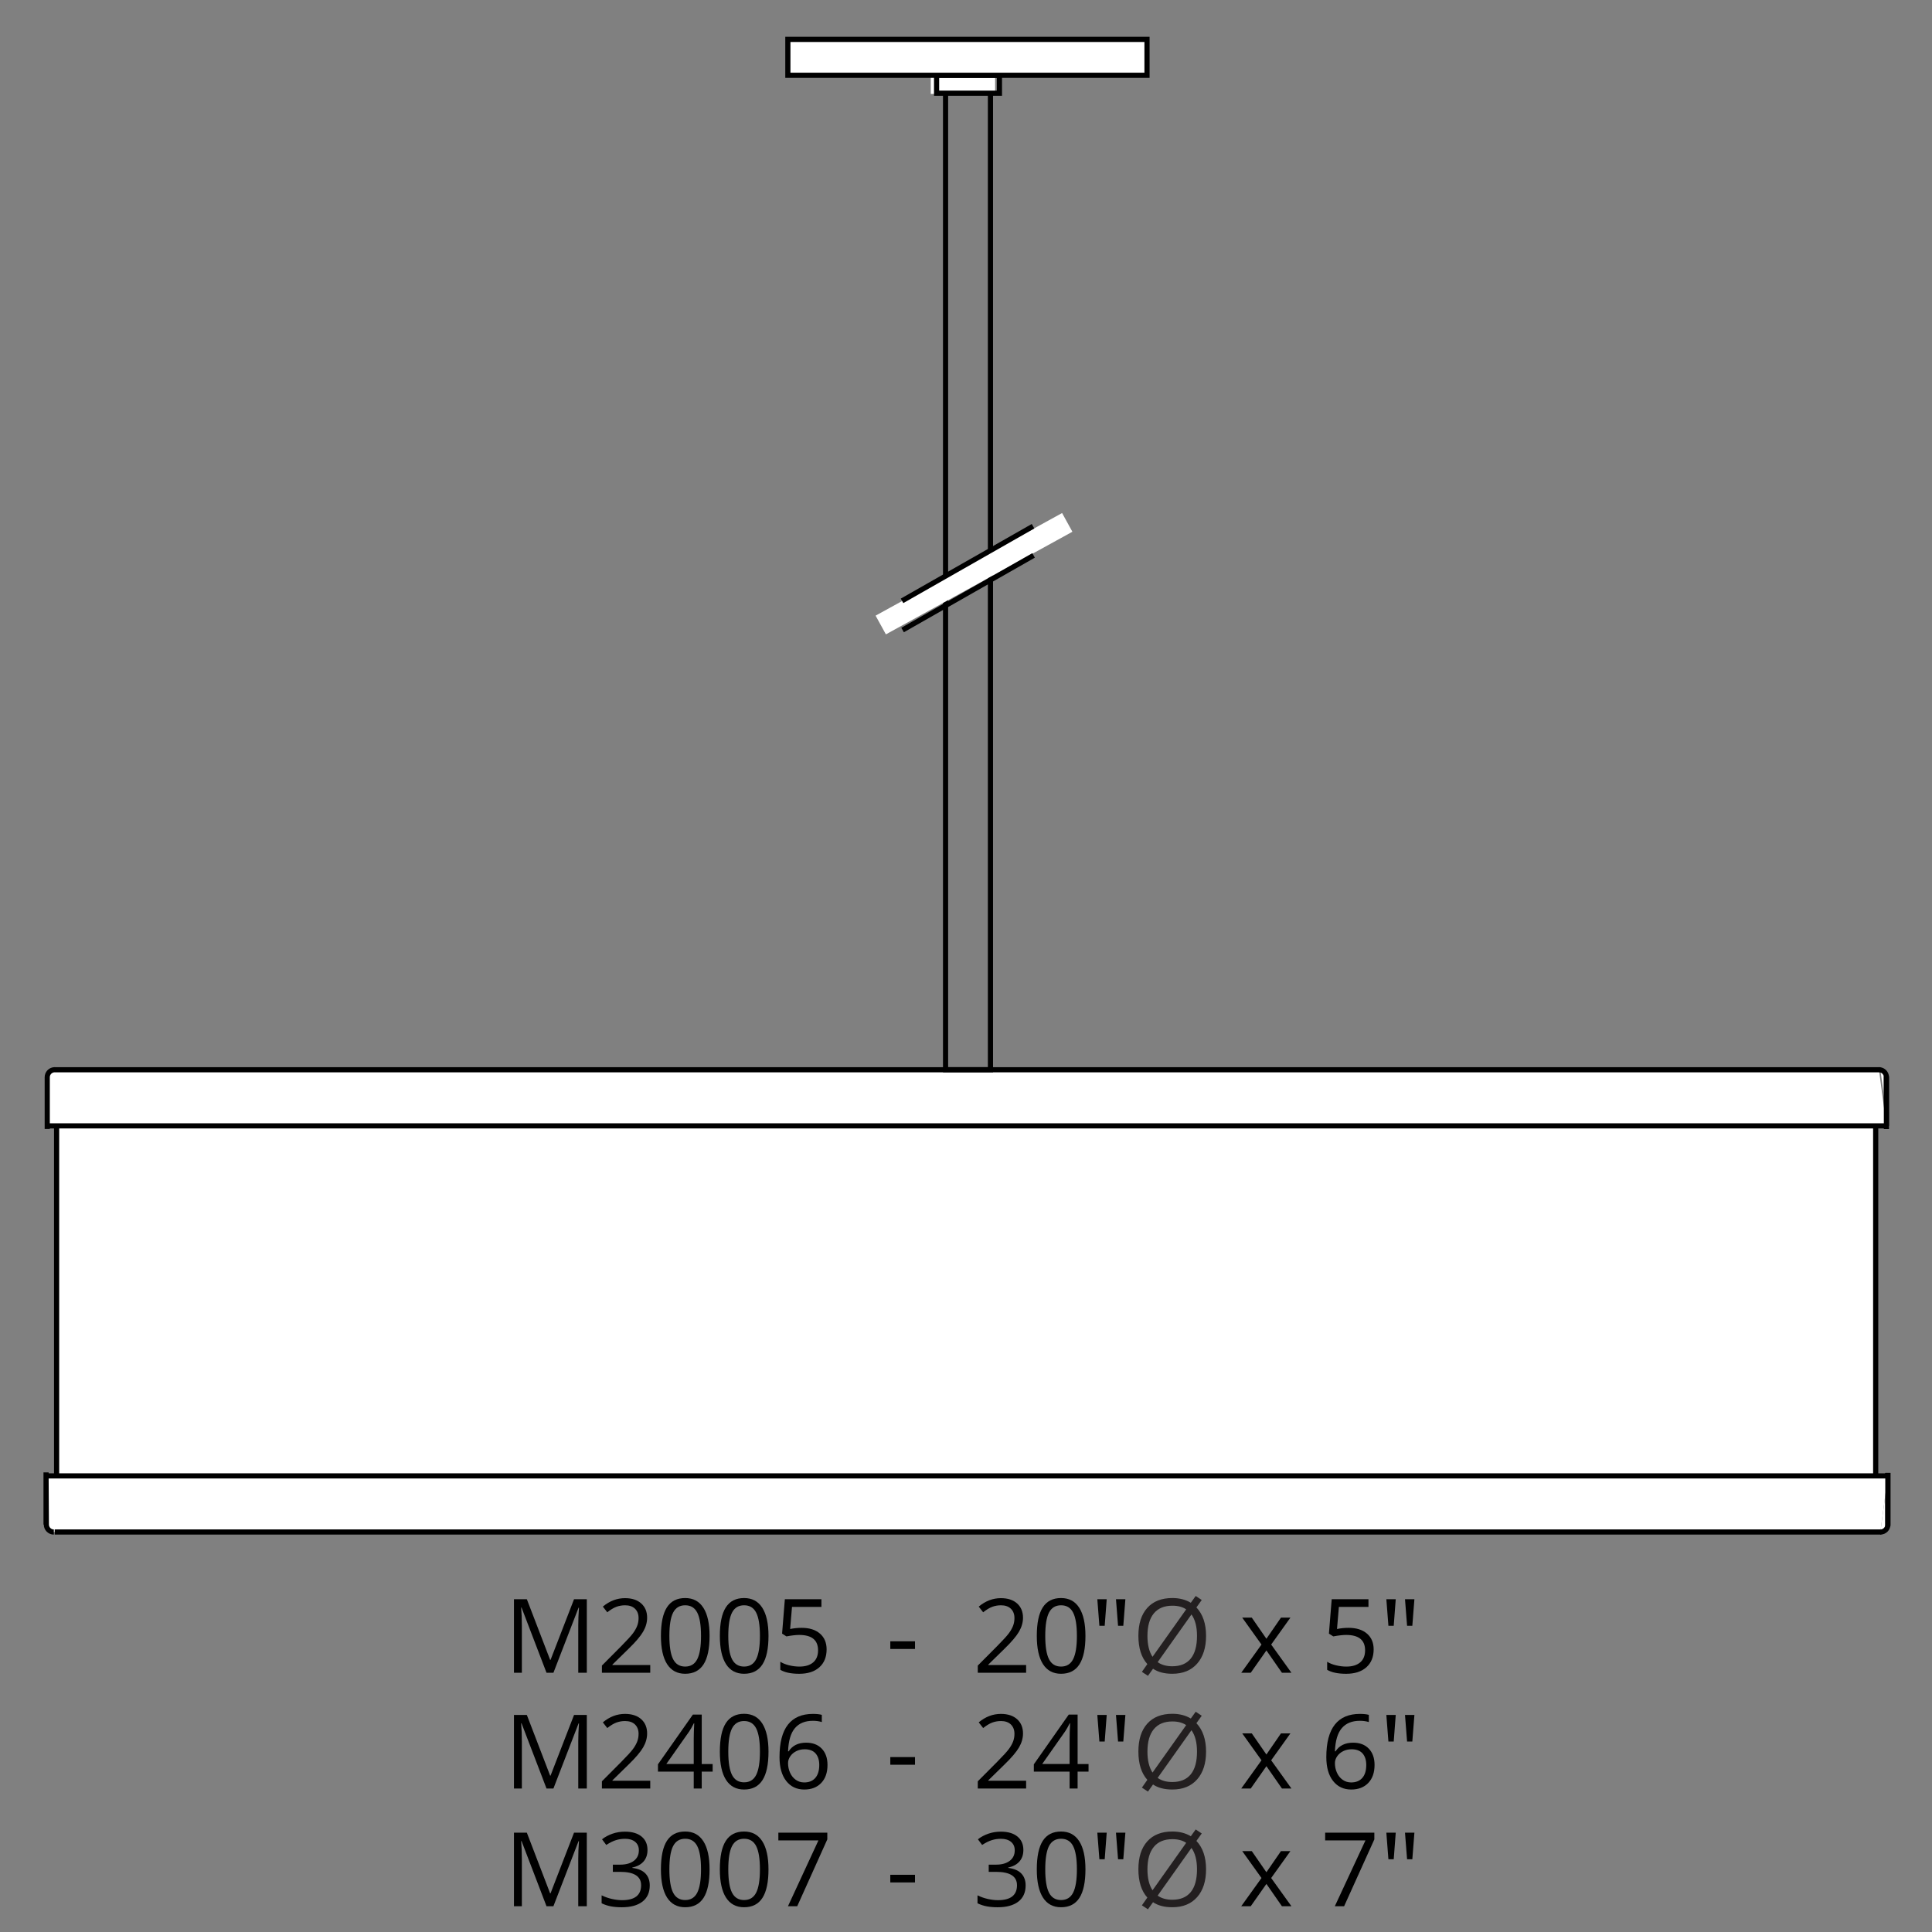 <?xml version="1.0" encoding="utf-8"?>
<!-- Generator: Adobe Illustrator 23.0.3, SVG Export Plug-In . SVG Version: 6.00 Build 0)  -->
<svg version="1.1" xmlns="http://www.w3.org/2000/svg" xmlns:xlink="http://www.w3.org/1999/xlink" x="0px" y="0px" width="150px"
	 height="150px" viewBox="0 0 150 150" style="enable-background:new 0 0 150 150;" xml:space="preserve">
<rect x="0" y="0" width="150" height="150" fill="#808080" stroke="none"/>
<style type="text/css">
	.st0{fill:#FFFFFF;}
	.st1{fill-rule:evenodd;clip-rule:evenodd;fill:#FFFFFF;}
	.st2{fill:#231F20;}
	.st3{display:none;}
	.st4{display:inline;}
	
		.st5{fill:none;stroke:#848484;stroke-width:0.709;stroke-linecap:round;stroke-linejoin:round;stroke-miterlimit:10;stroke-dasharray:5.234,2.617;}
	
		.st6{fill:none;stroke:#848484;stroke-width:0.709;stroke-linecap:round;stroke-linejoin:round;stroke-miterlimit:10;stroke-dasharray:10.469,5.234;}
</style>
<g id="A-E-ENV-MUR">
	<rect x="4.322" y="83.488" class="st0" width="141.379" height="35.02"/>
	<path d="M145.828,118.636H4.194V83.36H145.828V118.636z M4.595,118.235h140.833V83.761
		H4.595V118.235z"/>
	<polyline class="st1" points="146.572,114.585 146.572,118.363 146.572,118.363 146.572,118.508 
		146.572,118.654 146.427,118.799 146.282,118.944 146.136,118.944 145.991,118.944 	"/>
	<path d="M145.991,119.145v-0.4c0.21,0,0.381-0.163,0.381-0.363h0.4
		C146.772,118.802,146.422,119.145,145.991,119.145z M146.772,118.381h-0.4v-4.026
		h0.4V118.381z"/>
	<polyline class="st1" points="145.991,118.944 4.176,118.944 4.176,118.944 4.031,118.944 
		3.886,118.944 3.741,118.799 3.741,118.654 3.595,118.508 3.595,118.363 
		3.595,114.585 146.572,114.585 	"/>
	<path d="M4.18,119.147c-0.43,0-0.781-0.35-0.781-0.78H3.376v-4.052h0.4v0.071
		h142.8v0.4H3.777l0.022,3.579c0,0.21,0.171,0.381,0.381,0.381V119.147z
		 M146.063,119.146H4.245v-0.4h141.819V119.146z"/>
	<polyline class="st1" points="146.572,87.412 146.572,83.634 146.572,83.634 146.572,83.488 
		146.572,83.343 146.427,83.198 146.282,83.198 146.136,83.052 145.991,83.052 	"/>
	<path d="M146.662,87.412h-0.4v-3.778c0-0.21-0.171-0.381-0.381-0.381v-0.4
		c0.429,0,0.778,0.348,0.781,0.776V87.412z"/>
	<polyline class="st1" points="145.881,83.052 4.176,83.052 4.176,83.052 4.031,83.052 
		3.886,83.198 3.74,83.198 3.74,83.343 3.595,83.488 3.595,83.634 3.595,87.412 
		146.462,87.412 	"/>
	<path d="M3.868,87.654H3.468v-4.021h0.4v3.58h142.709v0.4H3.868V87.654z
		 M3.868,83.634H3.468c0-0.406,0.312-0.741,0.708-0.777l0.018-0.002
		c0.018-0.001,0.037-0.002,0.055-0.002v0.002h141.746v0.4H4.21
		C4.019,83.274,3.868,83.437,3.868,83.634z"/>
	<rect x="146.372" y="114.354" width="0.4" height="4.153"/>
	<polygon points="146.262,87.659 146.255,83.561 146.655,83.561 146.662,87.659 	"/>
	<g>
		<path d="M42.431,138.86l-1.938-5.062h-0.031c0.036,0.401,0.055,0.878,0.055,1.43v3.633
			h-0.613v-5.711h1l1.809,4.711h0.031l1.824-4.711h0.992v5.711h-0.664v-3.68
			c0-0.422,0.019-0.88,0.055-1.375h-0.031l-1.953,5.055H42.431z"/>
		<path d="M50.486,138.86h-3.754v-0.559l1.504-1.512
			c0.458-0.463,0.761-0.794,0.906-0.992c0.146-0.197,0.255-0.391,0.328-0.578
			s0.109-0.389,0.109-0.605c0-0.305-0.093-0.546-0.277-0.725
			c-0.185-0.178-0.441-0.268-0.77-0.268c-0.237,0-0.462,0.039-0.674,0.117
			s-0.448,0.221-0.709,0.426l-0.344-0.441c0.526-0.438,1.099-0.656,1.719-0.656
			c0.536,0,0.957,0.138,1.262,0.412c0.305,0.275,0.457,0.645,0.457,1.107
			c0,0.362-0.102,0.721-0.305,1.074c-0.203,0.354-0.583,0.803-1.141,1.344l-1.25,1.223
			v0.031h2.938V138.86z"/>
		<path d="M55.33,137.548h-0.848v1.312h-0.621v-1.312h-2.777v-0.566l2.711-3.863h0.688
			v3.84h0.848V137.548z M53.861,136.958v-1.898c0-0.372,0.013-0.793,0.039-1.262
			h-0.031c-0.125,0.25-0.242,0.457-0.352,0.621l-1.785,2.539H53.861z"/>
		<path d="M59.666,135.997c0,0.987-0.155,1.725-0.467,2.211
			c-0.312,0.487-0.787,0.73-1.428,0.73c-0.614,0-1.082-0.249-1.402-0.748
			c-0.32-0.498-0.48-1.229-0.48-2.193c0-0.994,0.155-1.732,0.465-2.215
			c0.31-0.481,0.782-0.723,1.418-0.723c0.62,0,1.091,0.252,1.412,0.754
			C59.504,134.316,59.666,135.044,59.666,135.997z M56.544,135.997
			c0,0.831,0.098,1.436,0.293,1.814s0.507,0.568,0.934,0.568
			c0.433,0,0.745-0.191,0.939-0.576c0.194-0.384,0.291-0.986,0.291-1.807
			s-0.097-1.421-0.291-1.803c-0.194-0.381-0.507-0.572-0.939-0.572
			c-0.427,0-0.738,0.188-0.934,0.564C56.642,134.563,56.544,135.167,56.544,135.997z"
			/>
		<path d="M60.521,136.419c0-1.122,0.218-1.961,0.654-2.518
			c0.437-0.556,1.081-0.834,1.936-0.834c0.294,0,0.526,0.025,0.695,0.074v0.559
			c-0.2-0.064-0.43-0.098-0.688-0.098c-0.612,0-1.079,0.191-1.402,0.572
			c-0.323,0.382-0.5,0.981-0.531,1.799h0.047c0.286-0.447,0.739-0.672,1.359-0.672
			c0.513,0,0.917,0.155,1.213,0.465c0.296,0.311,0.443,0.73,0.443,1.262
			c0,0.594-0.162,1.061-0.486,1.4s-0.763,0.51-1.314,0.51
			c-0.591,0-1.06-0.222-1.406-0.666C60.694,137.829,60.521,137.211,60.521,136.419z
			 M62.439,138.388c0.37,0,0.657-0.116,0.861-0.35
			c0.204-0.232,0.307-0.569,0.307-1.01c0-0.377-0.095-0.674-0.285-0.891
			c-0.19-0.216-0.474-0.324-0.852-0.324c-0.234,0-0.449,0.049-0.645,0.145
			c-0.195,0.097-0.351,0.229-0.467,0.398c-0.116,0.17-0.174,0.346-0.174,0.527
			c0,0.269,0.052,0.519,0.156,0.75c0.104,0.232,0.252,0.416,0.443,0.551
			C61.976,138.32,62.194,138.388,62.439,138.388z"/>
		<path d="M69.123,137.013v-0.594h1.918v0.594H69.123z"/>
		<path d="M79.669,138.86h-3.754v-0.559l1.504-1.512
			c0.458-0.463,0.761-0.794,0.906-0.992c0.146-0.197,0.255-0.391,0.328-0.578
			s0.109-0.389,0.109-0.605c0-0.305-0.093-0.546-0.277-0.725
			c-0.185-0.178-0.441-0.268-0.77-0.268c-0.237,0-0.462,0.039-0.674,0.117
			s-0.448,0.221-0.709,0.426l-0.344-0.441c0.526-0.438,1.099-0.656,1.719-0.656
			c0.536,0,0.957,0.138,1.262,0.412c0.305,0.275,0.457,0.645,0.457,1.107
			c0,0.362-0.102,0.721-0.305,1.074c-0.203,0.354-0.583,0.803-1.141,1.344l-1.25,1.223
			v0.031h2.938V138.86z"/>
		<path d="M84.513,137.548h-0.848v1.312h-0.621v-1.312h-2.777v-0.566l2.711-3.863h0.688
			v3.84h0.848V137.548z M83.044,136.958v-1.898c0-0.372,0.013-0.793,0.039-1.262
			h-0.031c-0.125,0.25-0.242,0.457-0.352,0.621l-1.785,2.539H83.044z"/>
		<path d="M85.925,133.149l-0.156,2.062h-0.413l-0.16-2.062H85.925z M87.374,133.149
			l-0.161,2.062h-0.408l-0.161-2.062H87.374z"/>
		<path class="st2" d="M93.638,135.997c0,0.914-0.231,1.633-0.693,2.156
			s-1.104,0.785-1.928,0.785c-0.612,0-1.11-0.13-1.496-0.391l-0.395,0.551
			l-0.469-0.309l0.422-0.602c-0.464-0.516-0.695-1.248-0.695-2.199
			c0-0.93,0.229-1.65,0.688-2.162s1.109-0.768,1.953-0.768
			c0.544,0,1.021,0.123,1.43,0.367l0.379-0.527l0.469,0.312l-0.414,0.578
			C93.388,134.316,93.638,135.052,93.638,135.997z M89.087,135.997
			c0,0.683,0.132,1.225,0.395,1.625l2.613-3.684
			c-0.276-0.189-0.633-0.285-1.07-0.285c-0.633,0-1.114,0.2-1.443,0.6
			C89.252,134.653,89.087,135.234,89.087,135.997z M92.935,135.997
			c0-0.708-0.144-1.263-0.43-1.664l-2.625,3.703
			c0.3,0.214,0.679,0.32,1.137,0.32c0.633,0,1.11-0.199,1.434-0.598
			S92.935,136.773,92.935,135.997z"/>
		<path d="M97.942,136.669l-1.496-2.09h0.742l1.135,1.641l1.131-1.641H100.188
			l-1.495,2.09l1.574,2.191h-0.738l-1.205-1.734l-1.217,1.734h-0.738
			L97.942,136.669z"/>
		<path d="M102.975,136.419c0-1.122,0.22-1.961,0.658-2.518
			c0.438-0.556,1.087-0.834,1.945-0.834c0.295,0,0.528,0.025,0.698,0.074v0.559
			c-0.201-0.064-0.432-0.098-0.69-0.098c-0.615,0-1.085,0.191-1.41,0.572
			c-0.324,0.382-0.502,0.981-0.533,1.799h0.047
			c0.288-0.447,0.743-0.672,1.366-0.672c0.516,0,0.922,0.155,1.219,0.465
			c0.297,0.311,0.445,0.73,0.445,1.262c0,0.594-0.162,1.061-0.488,1.4
			s-0.767,0.51-1.321,0.51c-0.594,0-1.065-0.222-1.413-0.666
			C103.149,137.829,102.975,137.211,102.975,136.419z M104.902,138.388
			c0.372,0,0.66-0.116,0.866-0.35c0.205-0.232,0.308-0.569,0.308-1.01
			c0-0.377-0.096-0.674-0.286-0.891c-0.191-0.216-0.477-0.324-0.856-0.324
			c-0.235,0-0.451,0.049-0.647,0.145c-0.196,0.097-0.353,0.229-0.469,0.398
			c-0.117,0.17-0.175,0.346-0.175,0.527c0,0.269,0.052,0.519,0.157,0.75
			c0.104,0.232,0.253,0.416,0.445,0.551
			C104.438,138.32,104.656,138.388,104.902,138.388z"/>
		<path d="M108.365,133.149l-0.156,2.062h-0.413l-0.16-2.062H108.365z M109.814,133.149
			l-0.161,2.062h-0.408l-0.161-2.062H109.814z"/>
	</g>
	<g>
		<path d="M42.431,129.873l-1.938-5.062h-0.031c0.036,0.4,0.055,0.877,0.055,1.43v3.633
			h-0.613v-5.711h1l1.809,4.711h0.031l1.824-4.711h0.992v5.711h-0.664v-3.68
			c0-0.422,0.019-0.881,0.055-1.375h-0.031l-1.953,5.055H42.431z"/>
		<path d="M50.486,129.873h-3.754v-0.559l1.504-1.512
			c0.458-0.464,0.761-0.795,0.906-0.992c0.146-0.198,0.255-0.391,0.328-0.578
			s0.109-0.39,0.109-0.605c0-0.305-0.093-0.547-0.277-0.725
			c-0.185-0.179-0.441-0.268-0.77-0.268c-0.237,0-0.462,0.039-0.674,0.117
			s-0.448,0.22-0.709,0.426l-0.344-0.441c0.526-0.438,1.099-0.656,1.719-0.656
			c0.536,0,0.957,0.137,1.262,0.412c0.305,0.274,0.457,0.644,0.457,1.107
			c0,0.361-0.102,0.72-0.305,1.074c-0.203,0.354-0.583,0.802-1.141,1.344l-1.25,1.223
			v0.031h2.938V129.873z"/>
		<path d="M55.091,127.01c0,0.986-0.155,1.724-0.467,2.211
			c-0.312,0.486-0.787,0.73-1.428,0.73c-0.614,0-1.082-0.25-1.402-0.748
			c-0.32-0.499-0.48-1.23-0.48-2.193c0-0.995,0.155-1.733,0.465-2.215
			c0.31-0.482,0.782-0.723,1.418-0.723c0.62,0,1.091,0.251,1.412,0.754
			C54.93,125.328,55.091,126.057,55.091,127.01z M51.97,127.01
			c0,0.83,0.098,1.436,0.293,1.814s0.507,0.568,0.934,0.568
			c0.433,0,0.745-0.192,0.939-0.576c0.194-0.385,0.291-0.986,0.291-1.807
			s-0.097-1.422-0.291-1.803c-0.194-0.382-0.507-0.572-0.939-0.572
			c-0.427,0-0.738,0.188-0.934,0.564C52.068,125.575,51.97,126.179,51.97,127.01z"/>
		<path d="M59.666,127.01c0,0.986-0.155,1.724-0.467,2.211
			c-0.312,0.486-0.787,0.73-1.428,0.73c-0.614,0-1.082-0.25-1.402-0.748
			c-0.32-0.499-0.48-1.23-0.48-2.193c0-0.995,0.155-1.733,0.465-2.215
			c0.31-0.482,0.782-0.723,1.418-0.723c0.62,0,1.091,0.251,1.412,0.754
			C59.504,125.328,59.666,126.057,59.666,127.01z M56.544,127.01
			c0,0.83,0.098,1.436,0.293,1.814s0.507,0.568,0.934,0.568
			c0.433,0,0.745-0.192,0.939-0.576c0.194-0.385,0.291-0.986,0.291-1.807
			s-0.097-1.422-0.291-1.803c-0.194-0.382-0.507-0.572-0.939-0.572
			c-0.427,0-0.738,0.188-0.934,0.564C56.642,125.575,56.544,126.179,56.544,127.01z"/>
		<path d="M62.24,126.385c0.602,0,1.075,0.148,1.42,0.447
			c0.345,0.298,0.518,0.706,0.518,1.225c0,0.591-0.188,1.055-0.564,1.391
			s-0.896,0.504-1.557,0.504c-0.644,0-1.134-0.104-1.473-0.309v-0.625
			c0.183,0.117,0.409,0.209,0.68,0.275s0.538,0.1,0.801,0.1
			c0.458,0,0.814-0.108,1.068-0.324c0.254-0.217,0.381-0.529,0.381-0.938
			c0-0.797-0.488-1.195-1.465-1.195c-0.247,0-0.578,0.037-0.992,0.113l-0.336-0.215
			l0.215-2.672h2.84v0.598h-2.285l-0.145,1.715
			C61.645,126.414,61.943,126.385,62.24,126.385z"/>
		<path d="M69.123,128.025v-0.594h1.918v0.594H69.123z"/>
		<path d="M79.669,129.873h-3.754v-0.559l1.504-1.512
			c0.458-0.464,0.761-0.795,0.906-0.992c0.146-0.198,0.255-0.391,0.328-0.578
			s0.109-0.39,0.109-0.605c0-0.305-0.093-0.547-0.277-0.725
			c-0.185-0.179-0.441-0.268-0.77-0.268c-0.237,0-0.462,0.039-0.674,0.117
			s-0.448,0.22-0.709,0.426l-0.344-0.441c0.526-0.438,1.099-0.656,1.719-0.656
			c0.536,0,0.957,0.137,1.262,0.412c0.305,0.274,0.457,0.644,0.457,1.107
			c0,0.361-0.102,0.72-0.305,1.074c-0.203,0.354-0.583,0.802-1.141,1.344l-1.25,1.223
			v0.031h2.938V129.873z"/>
		<path d="M84.274,127.01c0,0.986-0.155,1.724-0.467,2.211
			c-0.312,0.486-0.787,0.73-1.428,0.73c-0.614,0-1.082-0.25-1.402-0.748
			c-0.32-0.499-0.48-1.23-0.48-2.193c0-0.995,0.155-1.733,0.465-2.215
			c0.31-0.482,0.782-0.723,1.418-0.723c0.62,0,1.091,0.251,1.412,0.754
			C84.113,125.328,84.274,126.057,84.274,127.01z M81.153,127.01
			c0,0.83,0.098,1.436,0.293,1.814s0.507,0.568,0.934,0.568
			c0.433,0,0.745-0.192,0.939-0.576c0.194-0.385,0.291-0.986,0.291-1.807
			s-0.097-1.422-0.291-1.803c-0.194-0.382-0.507-0.572-0.939-0.572
			c-0.427,0-0.738,0.188-0.934,0.564C81.251,125.575,81.153,126.179,81.153,127.01z"/>
		<path d="M85.925,124.162l-0.156,2.062h-0.413l-0.16-2.062H85.925z M87.374,124.162
			l-0.161,2.062h-0.408l-0.161-2.062H87.374z"/>
		<path class="st2" d="M93.638,127.01c0,0.914-0.231,1.633-0.693,2.156
			s-1.104,0.785-1.928,0.785c-0.612,0-1.11-0.131-1.496-0.391l-0.395,0.551
			l-0.469-0.309l0.422-0.602c-0.464-0.516-0.695-1.249-0.695-2.199
			c0-0.93,0.229-1.65,0.688-2.162s1.109-0.768,1.953-0.768
			c0.544,0,1.021,0.122,1.43,0.367l0.379-0.527l0.469,0.312l-0.414,0.578
			C93.388,125.328,93.638,126.064,93.638,127.01z M89.087,127.01
			c0,0.682,0.132,1.224,0.395,1.625l2.613-3.684
			c-0.276-0.19-0.633-0.285-1.07-0.285c-0.633,0-1.114,0.199-1.443,0.6
			C89.252,125.665,89.087,126.246,89.087,127.01z M92.935,127.01
			c0-0.709-0.144-1.264-0.43-1.664l-2.625,3.703
			c0.3,0.213,0.679,0.32,1.137,0.32c0.633,0,1.11-0.199,1.434-0.598
			S92.935,127.785,92.935,127.01z"/>
		<path d="M97.942,127.682l-1.496-2.09h0.742l1.135,1.641l1.131-1.641H100.188
			l-1.495,2.09l1.574,2.191h-0.738l-1.205-1.734l-1.217,1.734h-0.738
			L97.942,127.682z"/>
		<path d="M104.702,126.385c0.604,0,1.08,0.148,1.427,0.447
			c0.348,0.298,0.521,0.706,0.521,1.225c0,0.591-0.189,1.055-0.567,1.391
			s-0.899,0.504-1.564,0.504c-0.646,0-1.14-0.104-1.479-0.309v-0.625
			c0.183,0.117,0.41,0.209,0.683,0.275s0.541,0.1,0.805,0.1
			c0.461,0,0.818-0.108,1.074-0.324c0.255-0.217,0.383-0.529,0.383-0.938
			c0-0.797-0.491-1.195-1.473-1.195c-0.248,0-0.581,0.037-0.997,0.113l-0.338-0.215
			l0.216-2.672h2.854v0.598h-2.297l-0.145,1.715
			C104.104,126.414,104.404,126.385,104.702,126.385z"/>
		<path d="M108.365,124.162l-0.156,2.062h-0.413l-0.16-2.062H108.365z M109.814,124.162
			l-0.161,2.062h-0.408l-0.161-2.062H109.814z"/>
	</g>
	<g>
		<path d="M42.431,148l-1.938-5.062h-0.031c0.036,0.4,0.055,0.877,0.055,1.43V148h-0.613
			v-5.711h1L42.712,147h0.031l1.824-4.711h0.992V148h-0.664v-3.68
			c0-0.422,0.019-0.881,0.055-1.375h-0.031L42.966,148H42.431z"/>
		<path d="M50.271,143.633c0,0.364-0.103,0.662-0.307,0.895
			c-0.204,0.231-0.494,0.387-0.869,0.465v0.031c0.458,0.057,0.798,0.203,1.02,0.438
			s0.332,0.541,0.332,0.922c0,0.544-0.188,0.963-0.566,1.256
			s-0.914,0.439-1.609,0.439c-0.302,0-0.579-0.023-0.83-0.068
			c-0.251-0.046-0.495-0.126-0.732-0.24v-0.617
			c0.247,0.122,0.511,0.215,0.791,0.279c0.28,0.063,0.545,0.096,0.795,0.096
			c0.987,0,1.48-0.387,1.48-1.16c0-0.693-0.544-1.039-1.633-1.039h-0.562v-0.559
			h0.57c0.445,0,0.798-0.099,1.059-0.295c0.261-0.197,0.391-0.47,0.391-0.818
			c0-0.279-0.096-0.498-0.287-0.656c-0.191-0.159-0.451-0.238-0.779-0.238
			c-0.25,0-0.485,0.033-0.707,0.102c-0.222,0.067-0.474,0.192-0.758,0.375l-0.328-0.438
			c0.234-0.186,0.505-0.33,0.811-0.436s0.628-0.158,0.967-0.158
			c0.555,0,0.985,0.127,1.293,0.381S50.271,143.189,50.271,143.633z"/>
		<path d="M55.091,145.137c0,0.986-0.155,1.724-0.467,2.211
			c-0.312,0.486-0.787,0.73-1.428,0.73c-0.614,0-1.082-0.25-1.402-0.748
			c-0.32-0.499-0.48-1.23-0.48-2.193c0-0.995,0.155-1.733,0.465-2.215
			c0.31-0.482,0.782-0.723,1.418-0.723c0.62,0,1.091,0.251,1.412,0.754
			C54.93,143.455,55.091,144.184,55.091,145.137z M51.97,145.137
			c0,0.83,0.098,1.436,0.293,1.814s0.507,0.568,0.934,0.568
			c0.433,0,0.745-0.192,0.939-0.576c0.194-0.385,0.291-0.986,0.291-1.807
			s-0.097-1.422-0.291-1.803c-0.194-0.382-0.507-0.572-0.939-0.572
			c-0.427,0-0.738,0.188-0.934,0.564C52.067,143.702,51.97,144.306,51.97,145.137z"/>
		<path d="M59.665,145.137c0,0.986-0.155,1.724-0.467,2.211
			c-0.312,0.486-0.787,0.73-1.428,0.73c-0.614,0-1.082-0.25-1.402-0.748
			c-0.32-0.499-0.48-1.23-0.48-2.193c0-0.995,0.155-1.733,0.465-2.215
			c0.31-0.482,0.782-0.723,1.418-0.723c0.62,0,1.091,0.251,1.412,0.754
			C59.504,143.455,59.665,144.184,59.665,145.137z M56.544,145.137
			c0,0.83,0.098,1.436,0.293,1.814s0.507,0.568,0.934,0.568
			c0.433,0,0.745-0.192,0.939-0.576c0.194-0.385,0.291-0.986,0.291-1.807
			s-0.097-1.422-0.291-1.803c-0.194-0.382-0.507-0.572-0.939-0.572
			c-0.427,0-0.738,0.188-0.934,0.564C56.642,143.702,56.544,144.306,56.544,145.137z"/>
		<path d="M61.177,148l2.367-5.113h-3.113v-0.598h3.801v0.52L61.896,148H61.177z"/>
		<path d="M69.122,146.152v-0.594h1.918v0.594H69.122z"/>
		<path d="M79.454,143.633c0,0.364-0.103,0.662-0.307,0.895
			c-0.204,0.231-0.494,0.387-0.869,0.465v0.031c0.458,0.057,0.798,0.203,1.02,0.438
			s0.332,0.541,0.332,0.922c0,0.544-0.188,0.963-0.566,1.256
			s-0.914,0.439-1.609,0.439c-0.302,0-0.579-0.023-0.83-0.068
			c-0.251-0.046-0.495-0.126-0.732-0.24v-0.617
			c0.247,0.122,0.511,0.215,0.791,0.279c0.28,0.063,0.545,0.096,0.795,0.096
			c0.987,0,1.48-0.387,1.48-1.16c0-0.693-0.544-1.039-1.633-1.039h-0.562v-0.559
			h0.57c0.445,0,0.798-0.099,1.059-0.295c0.261-0.197,0.391-0.47,0.391-0.818
			c0-0.279-0.096-0.498-0.287-0.656c-0.191-0.159-0.451-0.238-0.779-0.238
			c-0.25,0-0.485,0.033-0.707,0.102c-0.222,0.067-0.474,0.192-0.758,0.375l-0.328-0.438
			c0.234-0.186,0.505-0.33,0.811-0.436s0.628-0.158,0.967-0.158
			c0.555,0,0.985,0.127,1.293,0.381S79.454,143.189,79.454,143.633z"/>
		<path d="M84.274,145.137c0,0.986-0.155,1.724-0.467,2.211
			c-0.312,0.486-0.787,0.73-1.428,0.73c-0.614,0-1.082-0.25-1.402-0.748
			c-0.32-0.499-0.48-1.23-0.48-2.193c0-0.995,0.155-1.733,0.465-2.215
			c0.31-0.482,0.782-0.723,1.418-0.723c0.62,0,1.091,0.251,1.412,0.754
			C84.113,143.455,84.274,144.184,84.274,145.137z M81.153,145.137
			c0,0.83,0.098,1.436,0.293,1.814s0.507,0.568,0.934,0.568
			c0.433,0,0.745-0.192,0.939-0.576c0.194-0.385,0.291-0.986,0.291-1.807
			s-0.097-1.422-0.291-1.803c-0.194-0.382-0.507-0.572-0.939-0.572
			c-0.427,0-0.738,0.188-0.934,0.564C81.251,143.702,81.153,144.306,81.153,145.137z"/>
		<path d="M85.925,142.289l-0.156,2.062h-0.413l-0.16-2.062H85.925z M87.374,142.289
			l-0.161,2.062h-0.408l-0.161-2.062H87.374z"/>
		<path class="st2" d="M93.638,145.137c0,0.914-0.231,1.633-0.693,2.156
			s-1.104,0.785-1.928,0.785c-0.612,0-1.11-0.131-1.496-0.391l-0.395,0.551
			l-0.469-0.309l0.422-0.602c-0.464-0.516-0.695-1.249-0.695-2.199
			c0-0.93,0.229-1.65,0.688-2.162s1.109-0.768,1.953-0.768
			c0.544,0,1.021,0.122,1.43,0.367l0.379-0.527l0.469,0.312l-0.414,0.578
			C93.388,143.455,93.638,144.191,93.638,145.137z M89.087,145.137
			c0,0.682,0.132,1.224,0.395,1.625l2.613-3.684
			c-0.276-0.19-0.633-0.285-1.07-0.285c-0.633,0-1.114,0.199-1.443,0.6
			C89.252,143.792,89.087,144.373,89.087,145.137z M92.935,145.137
			c0-0.709-0.144-1.264-0.43-1.664l-2.625,3.703
			c0.3,0.213,0.679,0.32,1.137,0.32c0.633,0,1.11-0.199,1.434-0.598
			S92.935,145.912,92.935,145.137z"/>
		<path d="M97.942,145.809l-1.496-2.09h0.742l1.135,1.641l1.131-1.641H100.188
			l-1.495,2.09L100.267,148h-0.738l-1.205-1.734L97.106,148h-0.738L97.942,145.809z"/>
		<path d="M103.635,148l2.379-5.113h-3.129v-0.598h3.819v0.52L104.356,148H103.635z"/>
		<path d="M108.365,142.289l-0.156,2.062h-0.413l-0.16-2.062H108.365z M109.814,142.289
			l-0.161,2.062h-0.408l-0.161-2.062H109.814z"/>
	</g>
	<path d="M77.099,83.253h-3.886V4.831h3.886V83.253z M73.613,82.853h3.085V5.231
		h-3.085V82.853z"/>
	<rect x="72.265" y="5.786" class="st0" width="4.996" height="1.509"/>
	<path d="M77.796,7.437H72.516V5.644h5.28V7.437z M72.916,7.036h4.479V6.044h-4.479
		V7.036z"/>
	<rect x="61.111" y="3" class="st0" width="28" height="2.902"/>
	<path d="M89.253,6.044H60.969V2.858h28.284V6.044z M61.37,5.644h27.483V3.258H61.37
		V5.644z"/>
	<g id="BREAK">
		
			<rect x="67.369" y="43.715" transform="matrix(0.876 -0.482 0.482 0.876 -12.105 41.976)" class="st0" width="16.529" height="1.659"/>
	</g>
	
		<rect x="69.304" y="45.778" transform="matrix(0.869 -0.495 0.495 0.869 -12.907 43.266)" width="11.703" height="0.4"/>
	
		<rect x="69.26" y="43.514" transform="matrix(0.869 -0.495 0.495 0.869 -11.791 42.946)" width="11.703" height="0.4"/>
</g>
<g id="_x30_">
</g>
<g id="DI-E-INT-CLOI-HAC" class="st3">
	<g id="CIRCLE_1_" class="st4">
		<path class="st5" d="M221.934-18.16c0-2.096-1.699-3.795-3.795-3.795
			c-2.096,0-3.795,1.699-3.795,3.795c0,2.096,1.699,3.795,3.795,3.795
			C220.234-14.365,221.934-16.064,221.934-18.16L221.934-18.16z"/>
	</g>
	<g id="LINE" class="st4">
		<line class="st5" x1="410.645" y1="107.467" x2="410.645" y2="99.092"/>
	</g>
	<g id="LINE_1_" class="st4">
		<line class="st6" x1="192.923" y1="-143.897" x2="192.923" y2="-135.522"/>
	</g>
	<g id="LINE_2_" class="st4">
		<line class="st6" x1="243.174" y1="-143.897" x2="243.174" y2="-135.522"/>
	</g>
	<g id="LINE_3_" class="st4">
		<line class="st6" x1="222.326" y1="78.154" x2="213.951" y2="78.154"/>
	</g>
	<g id="LINE_4_" class="st4">
		<line class="st6" x1="222.326" y1="128.404" x2="213.951" y2="128.404"/>
	</g>
</g>
<g id="A-E-ENV-FEN">
</g>
<g id="Defpoints">
</g>
<g id="A-E-ENV-PRT">
</g>
</svg>
